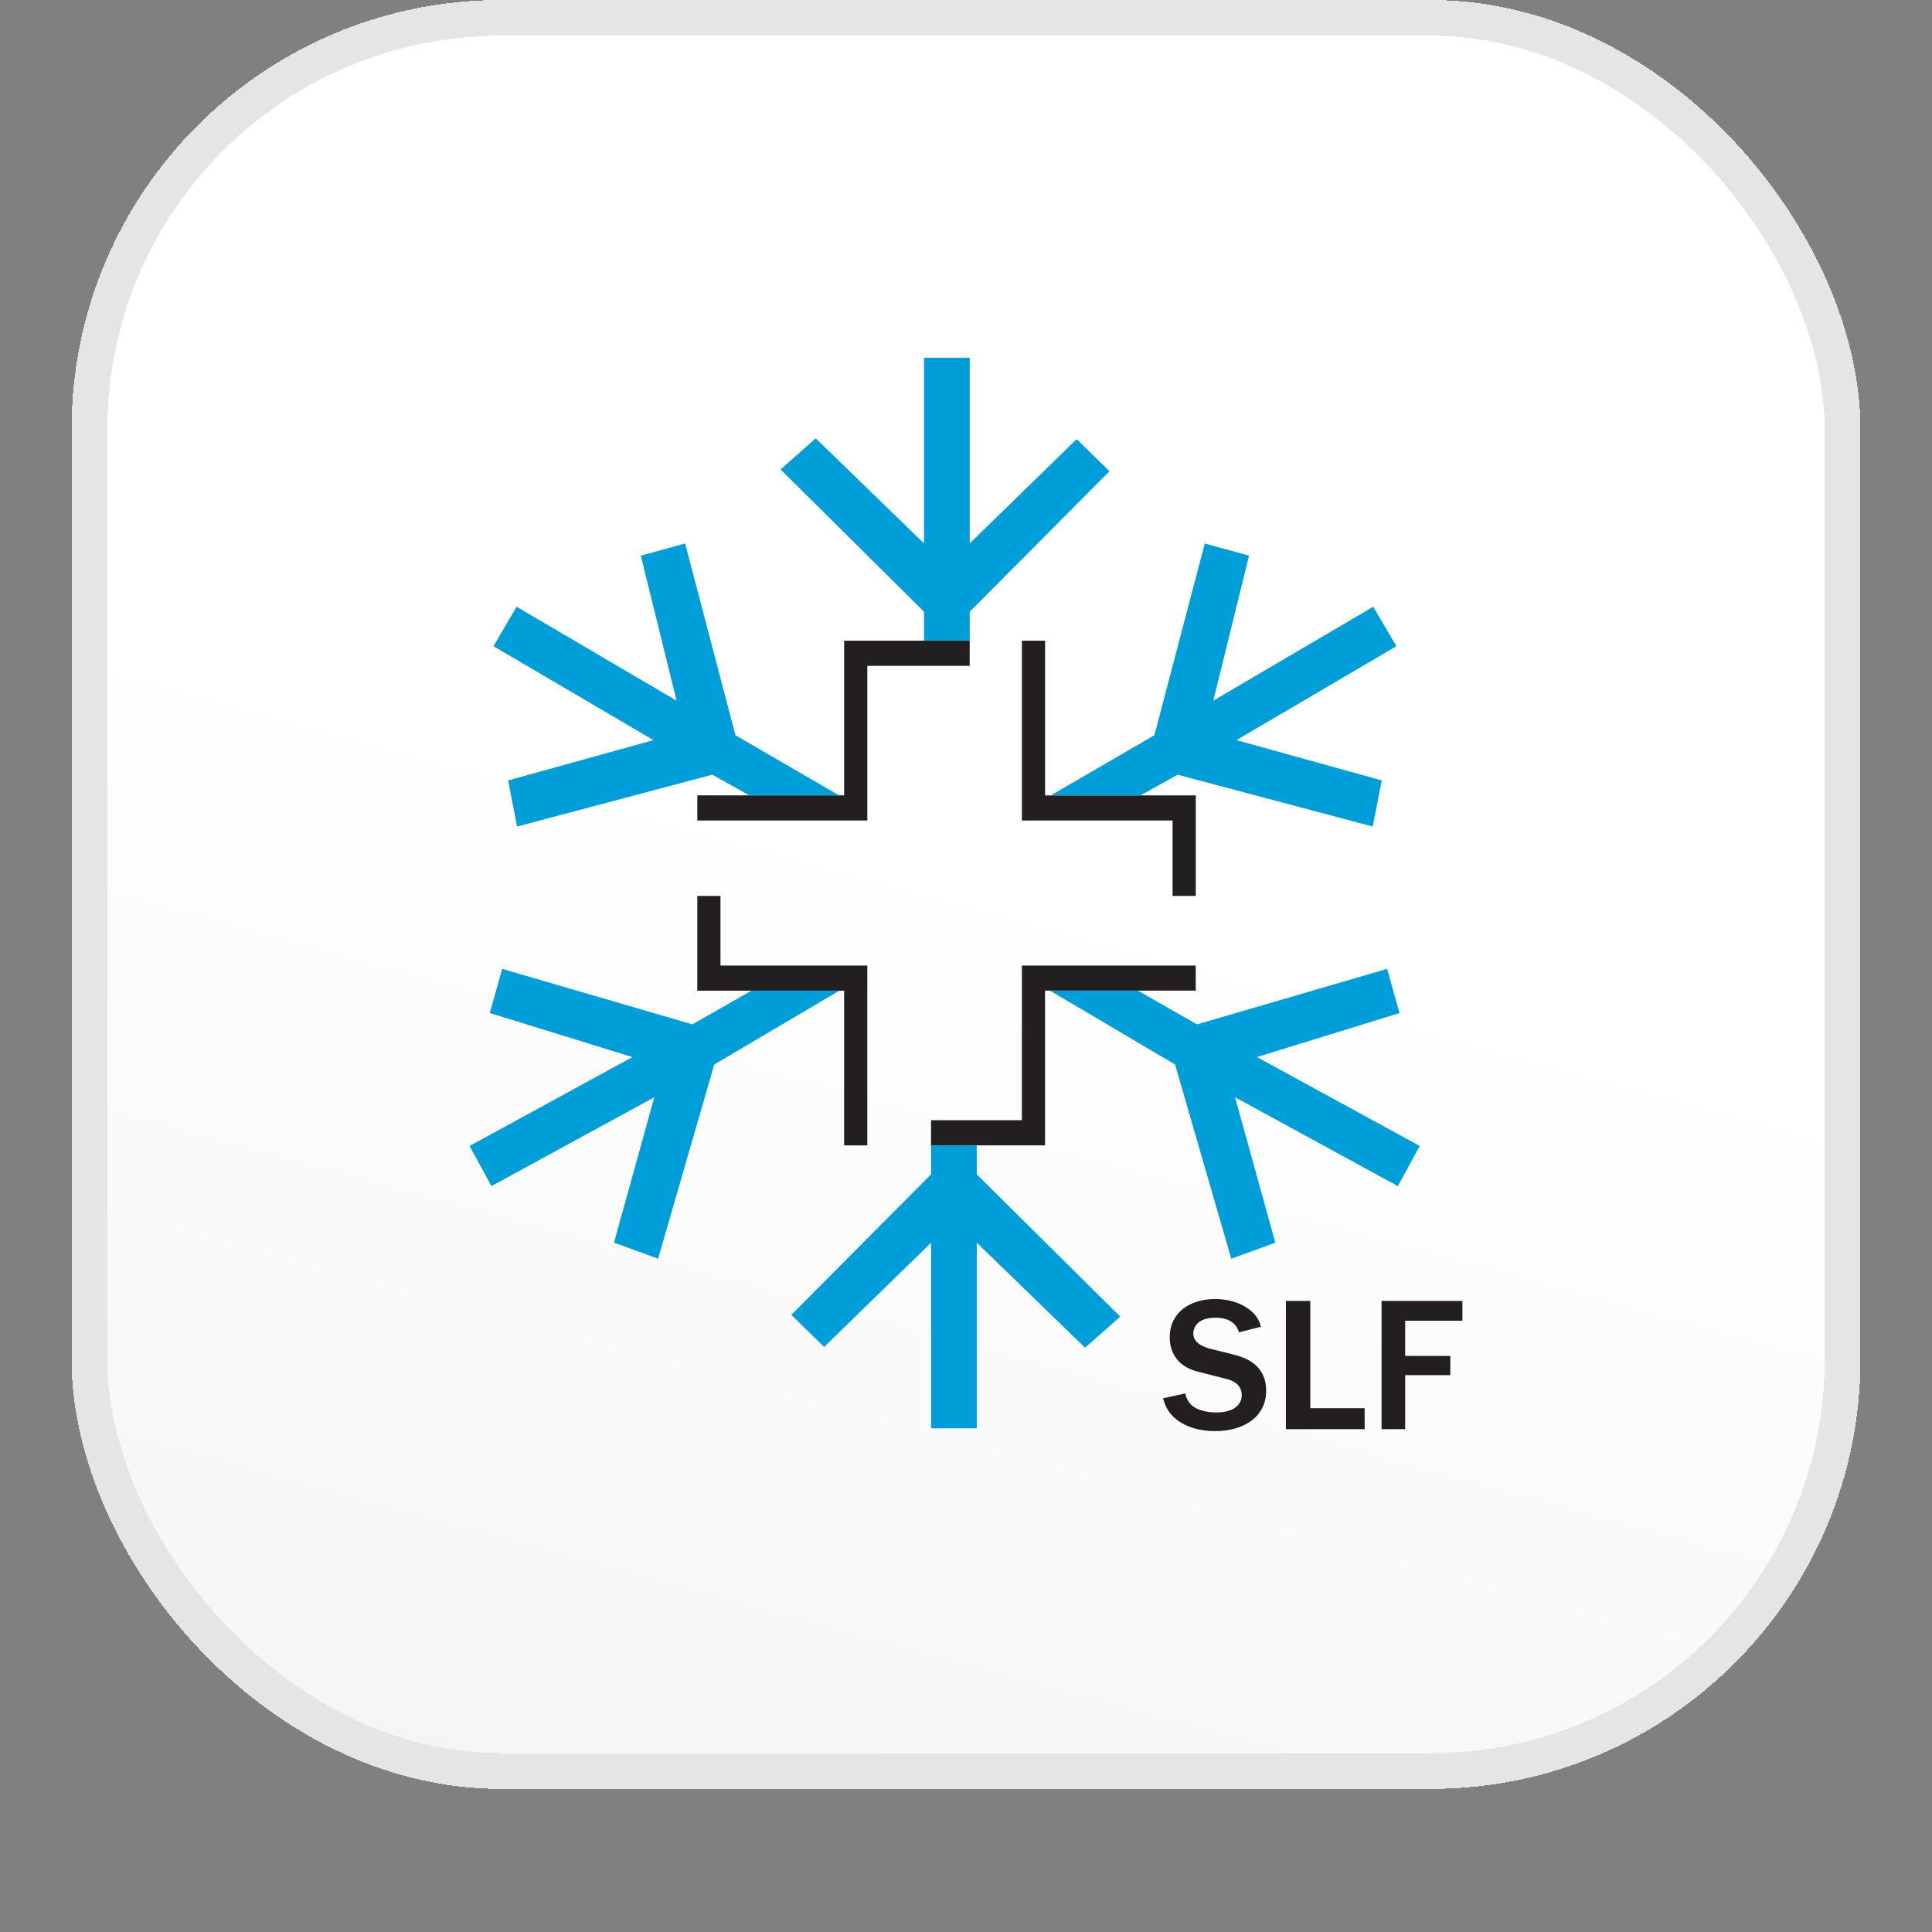 <svg xmlns="http://www.w3.org/2000/svg" fill="none" viewBox="0 0 108 108">
    <rect x="0" y="0" width="108" height="108" fill="#808080" stroke="none"/>
    <rect width="100" height="100" x="4" fill="url(#b)" rx="24" shape-rendering="crispEdges"/>
    <rect width="98" height="98" x="5" y="1" stroke="#E5E5E5" stroke-width="2" rx="23" shape-rendering="crispEdges"/>
    <path fill="#231F20" fill-rule="evenodd" d="M48.483 64.028V53.975h-8.208v-3.891H38.98v5.296h8.207v8.648h1.296ZM52.046 64.026V62.62h5.077v-8.647h9.72v1.405h-8.425v8.648h-6.372ZM38.98 44.463v1.405h9.503V37.22h5.724v-1.405h-7.02v8.647H38.98ZM57.124 35.816v10.052h8.424v4.215h1.296v-5.62H58.42v-8.647h-1.296Z" clip-rule="evenodd"/>
    <path fill="#009ED9" fill-rule="evenodd" d="M51.652 20v10.376L45.6 24.504l-1.965 1.738 8.018 7.953v1.622h2.556v-1.622l7.812-7.854-1.836-1.792-5.976 5.827V20h-2.556ZM52.048 64.027v1.621l-7.813 7.854 1.837 1.792 5.976-5.826v10.376h2.555V69.468l6.053 5.871 1.966-1.739-8.02-7.952v-1.621H52.05ZM27.38 56.631l7.973 2.46-9.103 4.968 1.223 2.245 9.104-4.966-2.254 8.127 2.466.896 3.137-10.854 6.991-4.127h-4.914l-3.3 1.882-10.63-3.102-.692 2.471ZM58.699 55.38l6.989 4.128 3.139 10.854 2.465-.896-2.253-8.128 9.102 4.967 1.223-2.246-9.101-4.968 7.973-2.46-.694-2.471-10.63 3.103-3.3-1.883h-4.913ZM41.881 44.461l-2.062-1.155-10.912 2.898-.502-2.578 8.123-2.253-8.942-5.25 1.293-2.206 8.943 5.251-1.999-8.107 2.474-.68L41.113 41.1l5.79 3.361h-5.022ZM63.764 44.461l2.061-1.155 10.912 2.898.504-2.578-8.123-2.253 8.941-5.25-1.293-2.206-8.942 5.251 1.998-8.107-2.473-.68L64.532 41.1l-5.79 3.361h5.022Z" clip-rule="evenodd"/>
    <path fill="#231F20" fill-rule="evenodd" d="M66.257 77.894c.065.257.194.72.837.924.355.118.656.14.892.14 1.191 0 1.429-.624 1.429-.945 0-.678-.56-.85-.881-.936l-1.6-.408c-1.041-.269-1.547-1-1.547-1.913 0-1.354 1.096-2.139 2.535-2.139.708 0 1.406.183 1.964.623.43.345.537.688.602.926l-1.224.311c-.087-.247-.301-.816-1.32-.816-.989 0-1.237.526-1.237.89 0 .56.635.764 1 .861l1.213.3c.612.162 1.858.505 1.858 2.042 0 1.419-1.214 2.246-2.846 2.246-.858 0-1.61-.204-2.201-.676-.483-.388-.612-.828-.72-1.16l1.246-.27ZM71.883 79.891v-7.167h1.364v5.996h3.038v1.171h-4.402ZM77.23 79.891v-7.167h4.52v1.106h-3.2v1.967h2.524v1.075H78.55v3.02h-1.322Z" clip-rule="evenodd"/>
    <defs>
        <linearGradient id="b" x1="62.203" x2="39.156" y1="50" y2="134.375" gradientUnits="userSpaceOnUse">
            <stop stop-color="#fff"/>
            <stop offset="1" stop-color="#F0F0F0"/>
        </linearGradient>
    </defs>
</svg>